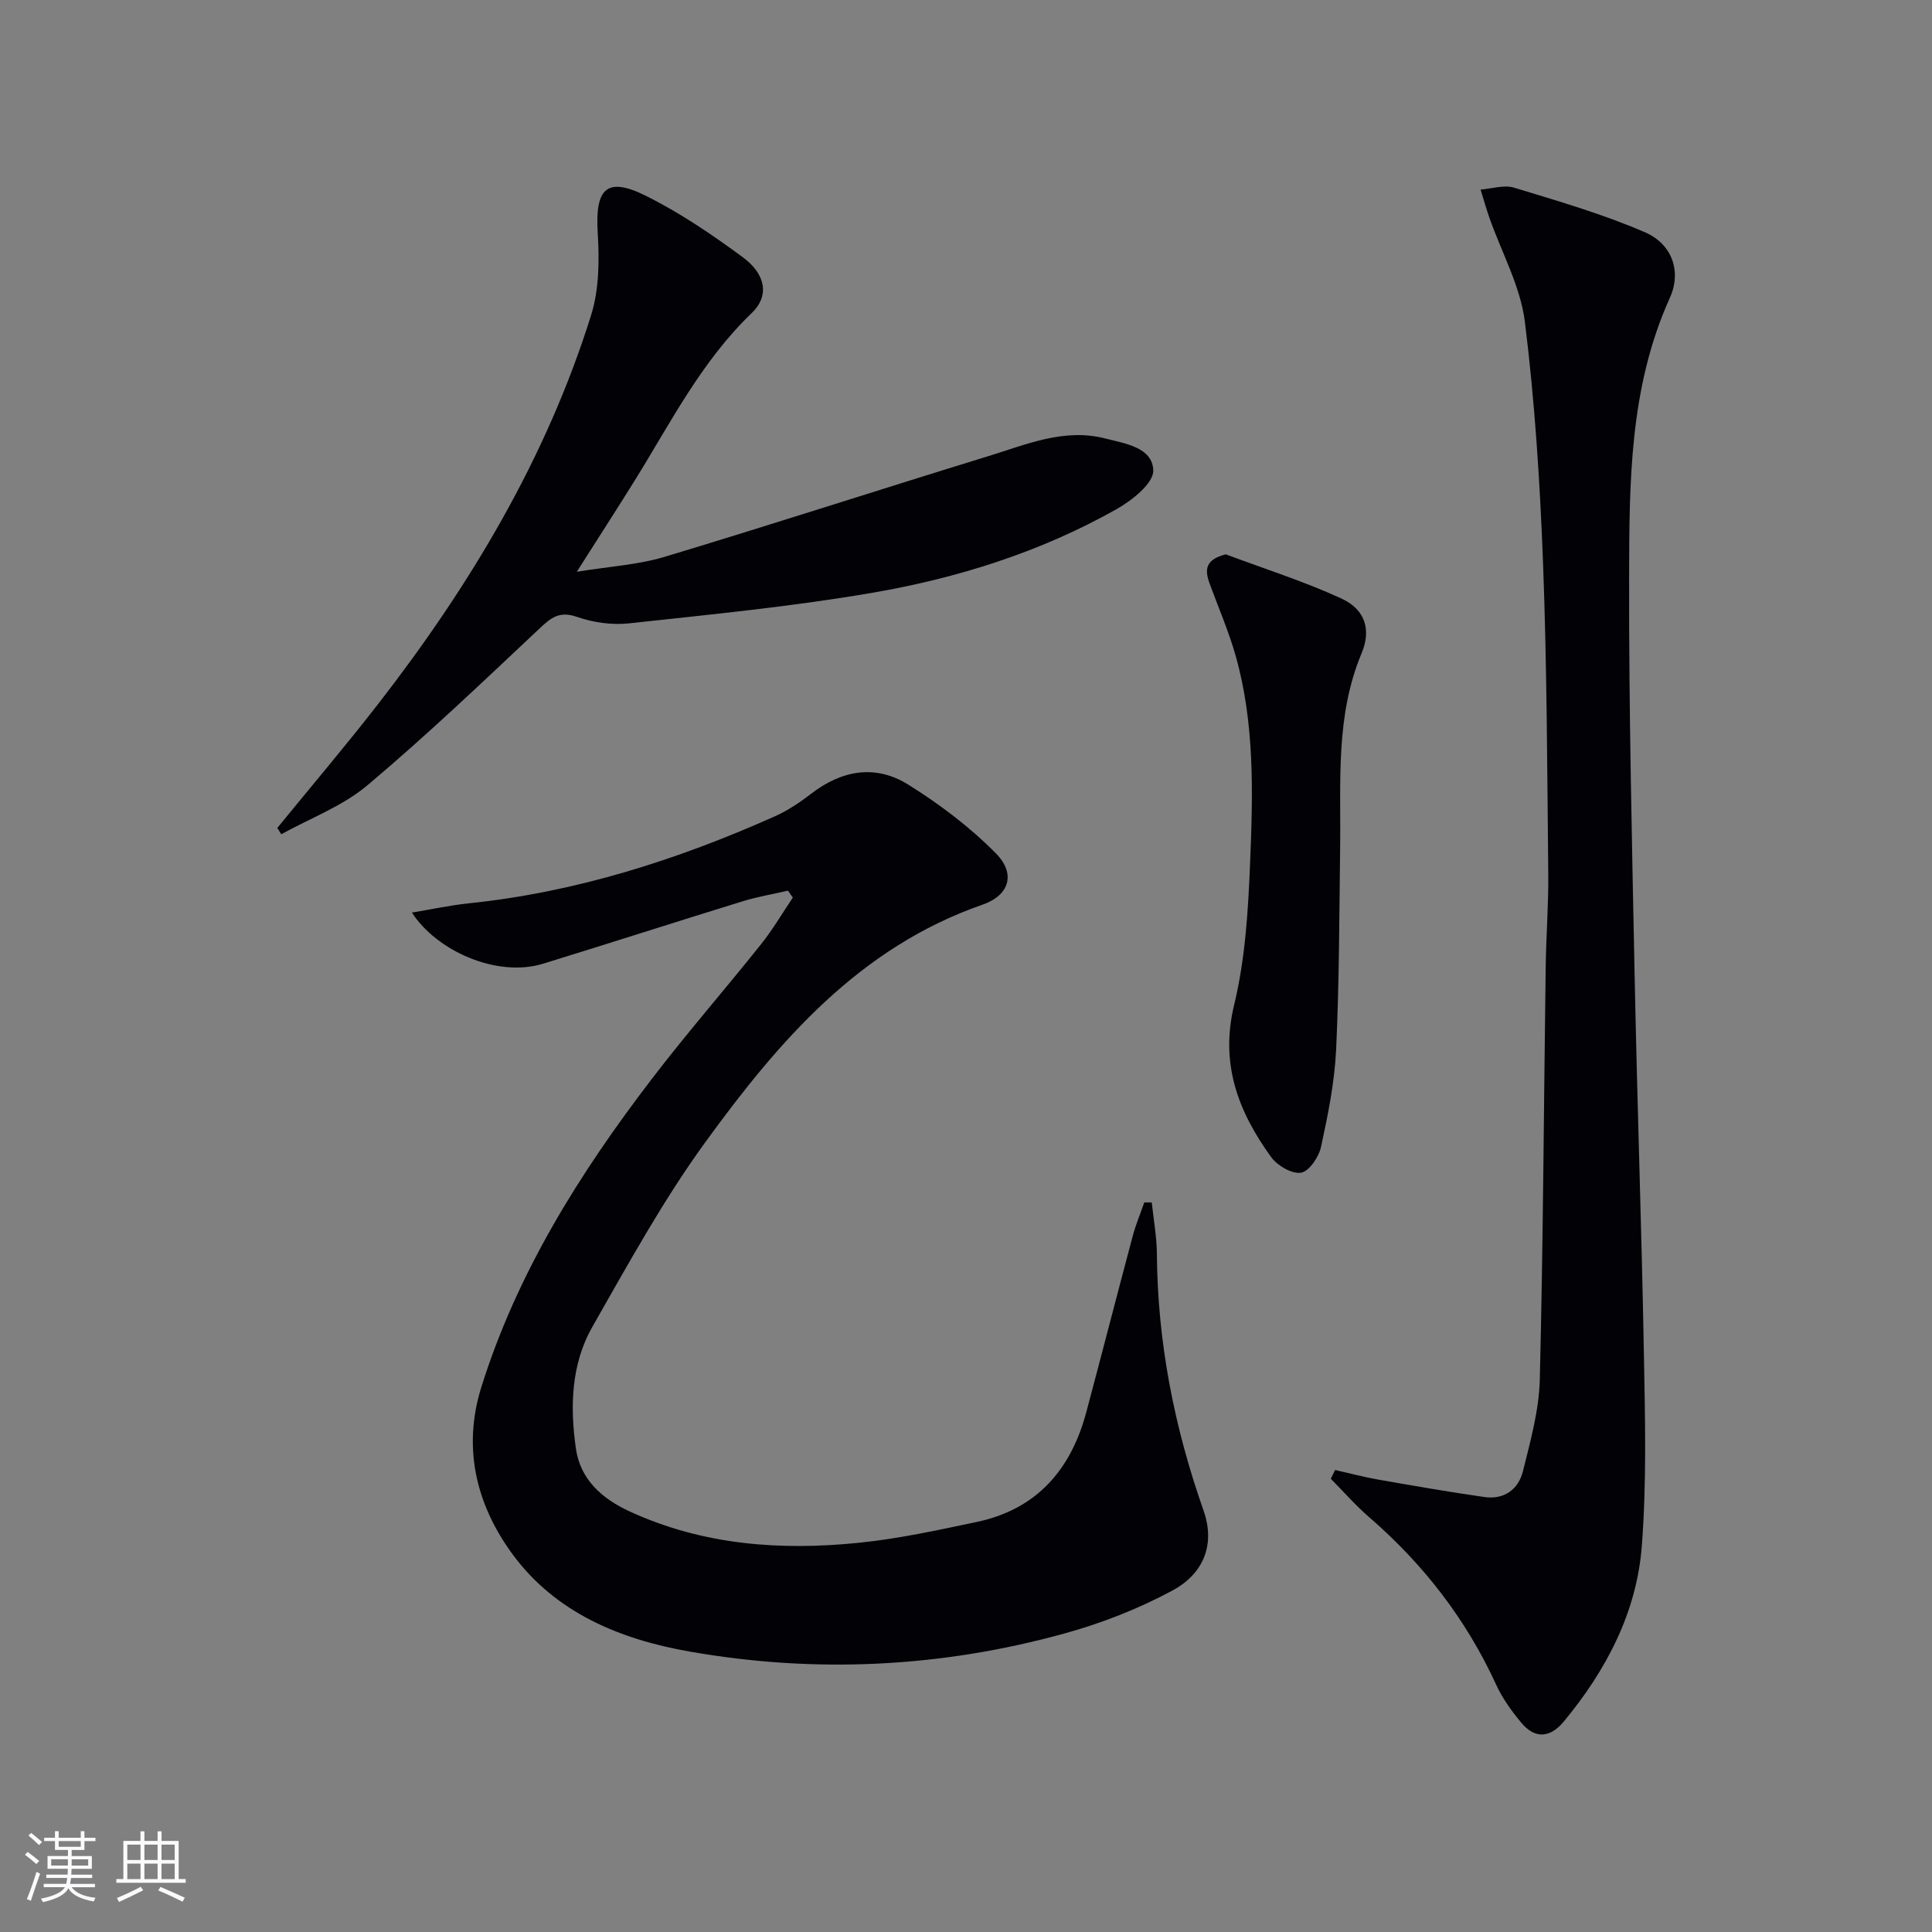 <svg enable-background="new 0 0 400 400" viewBox="0 0 400 400" xmlns="http://www.w3.org/2000/svg"><rect x="0" y="0" width="400" height="400" fill="#808080" stroke="none"/><g fill="#010106"><path d="m163.14 184.4c-3.13.72-6.32 1.26-9.38 2.2-13.78 4.25-27.51 8.67-41.3 12.92-9.65 2.97-22.15-2.74-27.17-10.58 4.22-.7 7.95-1.52 11.71-1.91 22.19-2.29 43.13-8.97 63.39-18 2.7-1.2 5.24-2.91 7.59-4.72 6.32-4.88 13.29-6.06 19.98-1.91 6.54 4.06 12.85 8.83 18.24 14.29 4.14 4.19 2.81 8.67-2.75 10.6-25.63 8.9-42.28 28.36-57.41 49.17-8.76 12.05-15.99 25.26-23.39 38.23-4.42 7.75-4.65 16.57-3.42 25.21.92 6.46 5.46 10.43 11.2 13.06 15.13 6.94 31.13 8.11 47.36 6.46 8.21-.83 16.35-2.61 24.45-4.32 12.38-2.61 19.47-10.79 22.65-22.67 3.26-12.17 6.38-24.38 9.64-36.56.63-2.35 1.58-4.61 2.38-6.92h1.55c.37 3.54 1.03 7.09 1.06 10.63.13 18.28 3.59 35.93 9.65 53.12 2.59 7.36-.25 13.26-6.39 16.58-7.06 3.81-14.74 6.81-22.49 8.94-25.52 7.04-51.51 8.29-77.56 3.71-14.31-2.52-27.73-7.99-36.68-20.23-7.48-10.24-10.31-21.97-6.4-34.49 7.4-23.66 20.37-44.33 35.3-63.83 7.28-9.51 15.18-18.56 22.65-27.93 2.41-3.02 4.38-6.4 6.55-9.62-.34-.45-.67-.94-1.01-1.43z"/><path d="m276.42 304.35c2.98.67 5.95 1.46 8.96 1.99 7.31 1.28 14.63 2.56 21.98 3.61 4.06.58 7.02-1.61 7.95-5.34 1.55-6.25 3.33-12.63 3.49-19 .7-28.47.83-56.95 1.22-85.43.09-6.48.6-12.96.53-19.44-.22-21.31-.27-42.63-1.07-63.93-.63-16.76-1.7-33.56-3.77-50.19-.92-7.36-4.82-14.34-7.33-21.5-.68-1.93-1.23-3.91-1.84-5.87 2.31-.17 4.84-1.03 6.91-.4 9.14 2.78 18.38 5.46 27.12 9.24 5.64 2.44 7.62 8.13 5.15 13.58-8.44 18.68-8.39 38.54-8.43 58.29-.05 27.47.6 54.94 1.15 82.41.52 25.96 1.44 51.91 1.91 77.87.24 13.28.59 26.64-.43 39.85-1.06 13.74-7.37 25.73-16.15 36.33-2.81 3.39-5.95 3.68-8.81.24-2-2.4-3.9-5.03-5.19-7.85-6.21-13.55-15.08-24.99-26.32-34.71-2.82-2.44-5.29-5.28-7.92-7.94.29-.59.59-1.2.89-1.81z"/><path d="m57.41 171.42c7-8.58 14.18-17.03 20.97-25.78 18.96-24.44 34.72-50.72 44.01-80.41 1.66-5.32 1.71-11.39 1.36-17.05-.56-9.17 1.86-11.68 9.97-7.64 7.08 3.53 13.74 8.04 20.12 12.76 4.79 3.54 5.42 8.04 1.83 11.48-10.41 9.97-16.78 22.66-24.22 34.64-3.67 5.92-7.46 11.76-12.03 18.96 6.8-1.11 12.68-1.44 18.17-3.09 22.4-6.74 44.65-13.98 67.01-20.84 7.86-2.41 15.69-5.86 24.23-3.67 4.11 1.06 9.81 1.84 9.94 6.63.07 2.64-4.4 6.2-7.59 8-15.77 8.89-32.93 14.29-50.64 17.33-16.65 2.86-33.52 4.49-50.33 6.32-3.53.38-7.42-.18-10.79-1.35-3.56-1.23-5.28.12-7.66 2.36-11.73 11.03-23.39 22.16-35.7 32.52-5.14 4.33-11.84 6.81-17.82 10.13-.28-.44-.56-.87-.83-1.3z"/><path d="m253.79 114.77c8 3 16.19 5.59 23.94 9.15 4.92 2.26 6.21 6.47 4.18 11.31-5.46 13.03-4.27 26.7-4.45 40.26-.18 13.94-.18 27.89-.83 41.81-.32 6.75-1.68 13.49-3.12 20.12-.45 2.1-2.44 5.07-4.13 5.37-1.86.33-4.9-1.44-6.18-3.2-6.81-9.39-10.66-19.29-7.68-31.56 2.32-9.57 2.91-19.67 3.31-29.57.57-14.27.96-28.65-2.98-42.62-1.44-5.09-3.56-9.98-5.39-14.96-1.05-2.84-1.02-5.02 3.33-6.11z"/></g><path d="m5.17 384 .55-.58c.85.61 1.65 1.24 2.4 1.87l-.59.64c-.83-.73-1.62-1.38-2.36-1.93m1.22 9.53-.82-.34c.71-1.76 1.37-3.64 1.98-5.63.24.13.5.25.76.36-.6 1.67-1.24 3.54-1.92 5.61m-.5-13.5.57-.54c.56.44 1.31 1.06 2.26 1.87l-.64.64c-.68-.66-1.41-1.32-2.19-1.97m3.25.46h2.24v-1.36h.77v1.36h4.57v-1.36h.76v1.36h2.28v.69h-2.28v1.84h-2.64v1.26h4.18v2.64h-4.21c0 .45-.02.86-.05 1.21h4.32v.69h-4.38c-.04.34-.1.75-.19 1.22h5.15v.69h-4.82c.87 1.19 2.51 1.92 4.93 2.19-.17.32-.3.57-.37.76-2.77-.49-4.52-1.41-5.26-2.76-.56 1.26-2.3 2.23-5.24 2.9-.12-.24-.26-.48-.43-.72 2.73-.55 4.38-1.34 4.96-2.38h-4.38v-.69h4.65c.1-.38.17-.79.21-1.22h-4.32v-.69h4.4c.03-.34.05-.75.05-1.21h-4.2v-2.64h4.23v-1.26h-2.69v-1.84h-2.24zm1.46 4.46v1.29h3.45c.01-.4.02-.57.01-.53v-.32-.45h-3.46zm1.55-2.59h4.57v-1.19h-4.57zm6.11 2.59h-3.42v.77c-.01.19-.01.37-.02.53h3.44z" fill="#fafafc"/><path d="m32.63 379.16h.82v1.98h3.54v7.89h1.46v.78h-14.37v-.78h1.46v-7.89h3.54v-1.98h.82v1.98h2.73zm-3.49 11.48.5.73c-1.61.82-3.28 1.63-5 2.41-.13-.27-.28-.55-.44-.82 1.75-.72 3.4-1.49 4.94-2.32m-2.78-5.55h2.73v-3.18h-2.73zm0 3.95h2.73v-3.2h-2.73zm3.54-3.95h2.73v-3.18h-2.73zm0 3.95h2.73v-3.2h-2.73zm7.89 4.68c-1.84-.92-3.51-1.7-5.02-2.32l.45-.73c1.89.8 3.57 1.55 5.04 2.23zm-1.62-11.81h-2.73v3.18h2.73zm-2.73 7.13h2.73v-3.2h-2.73z" fill="#fafafc"/></svg>